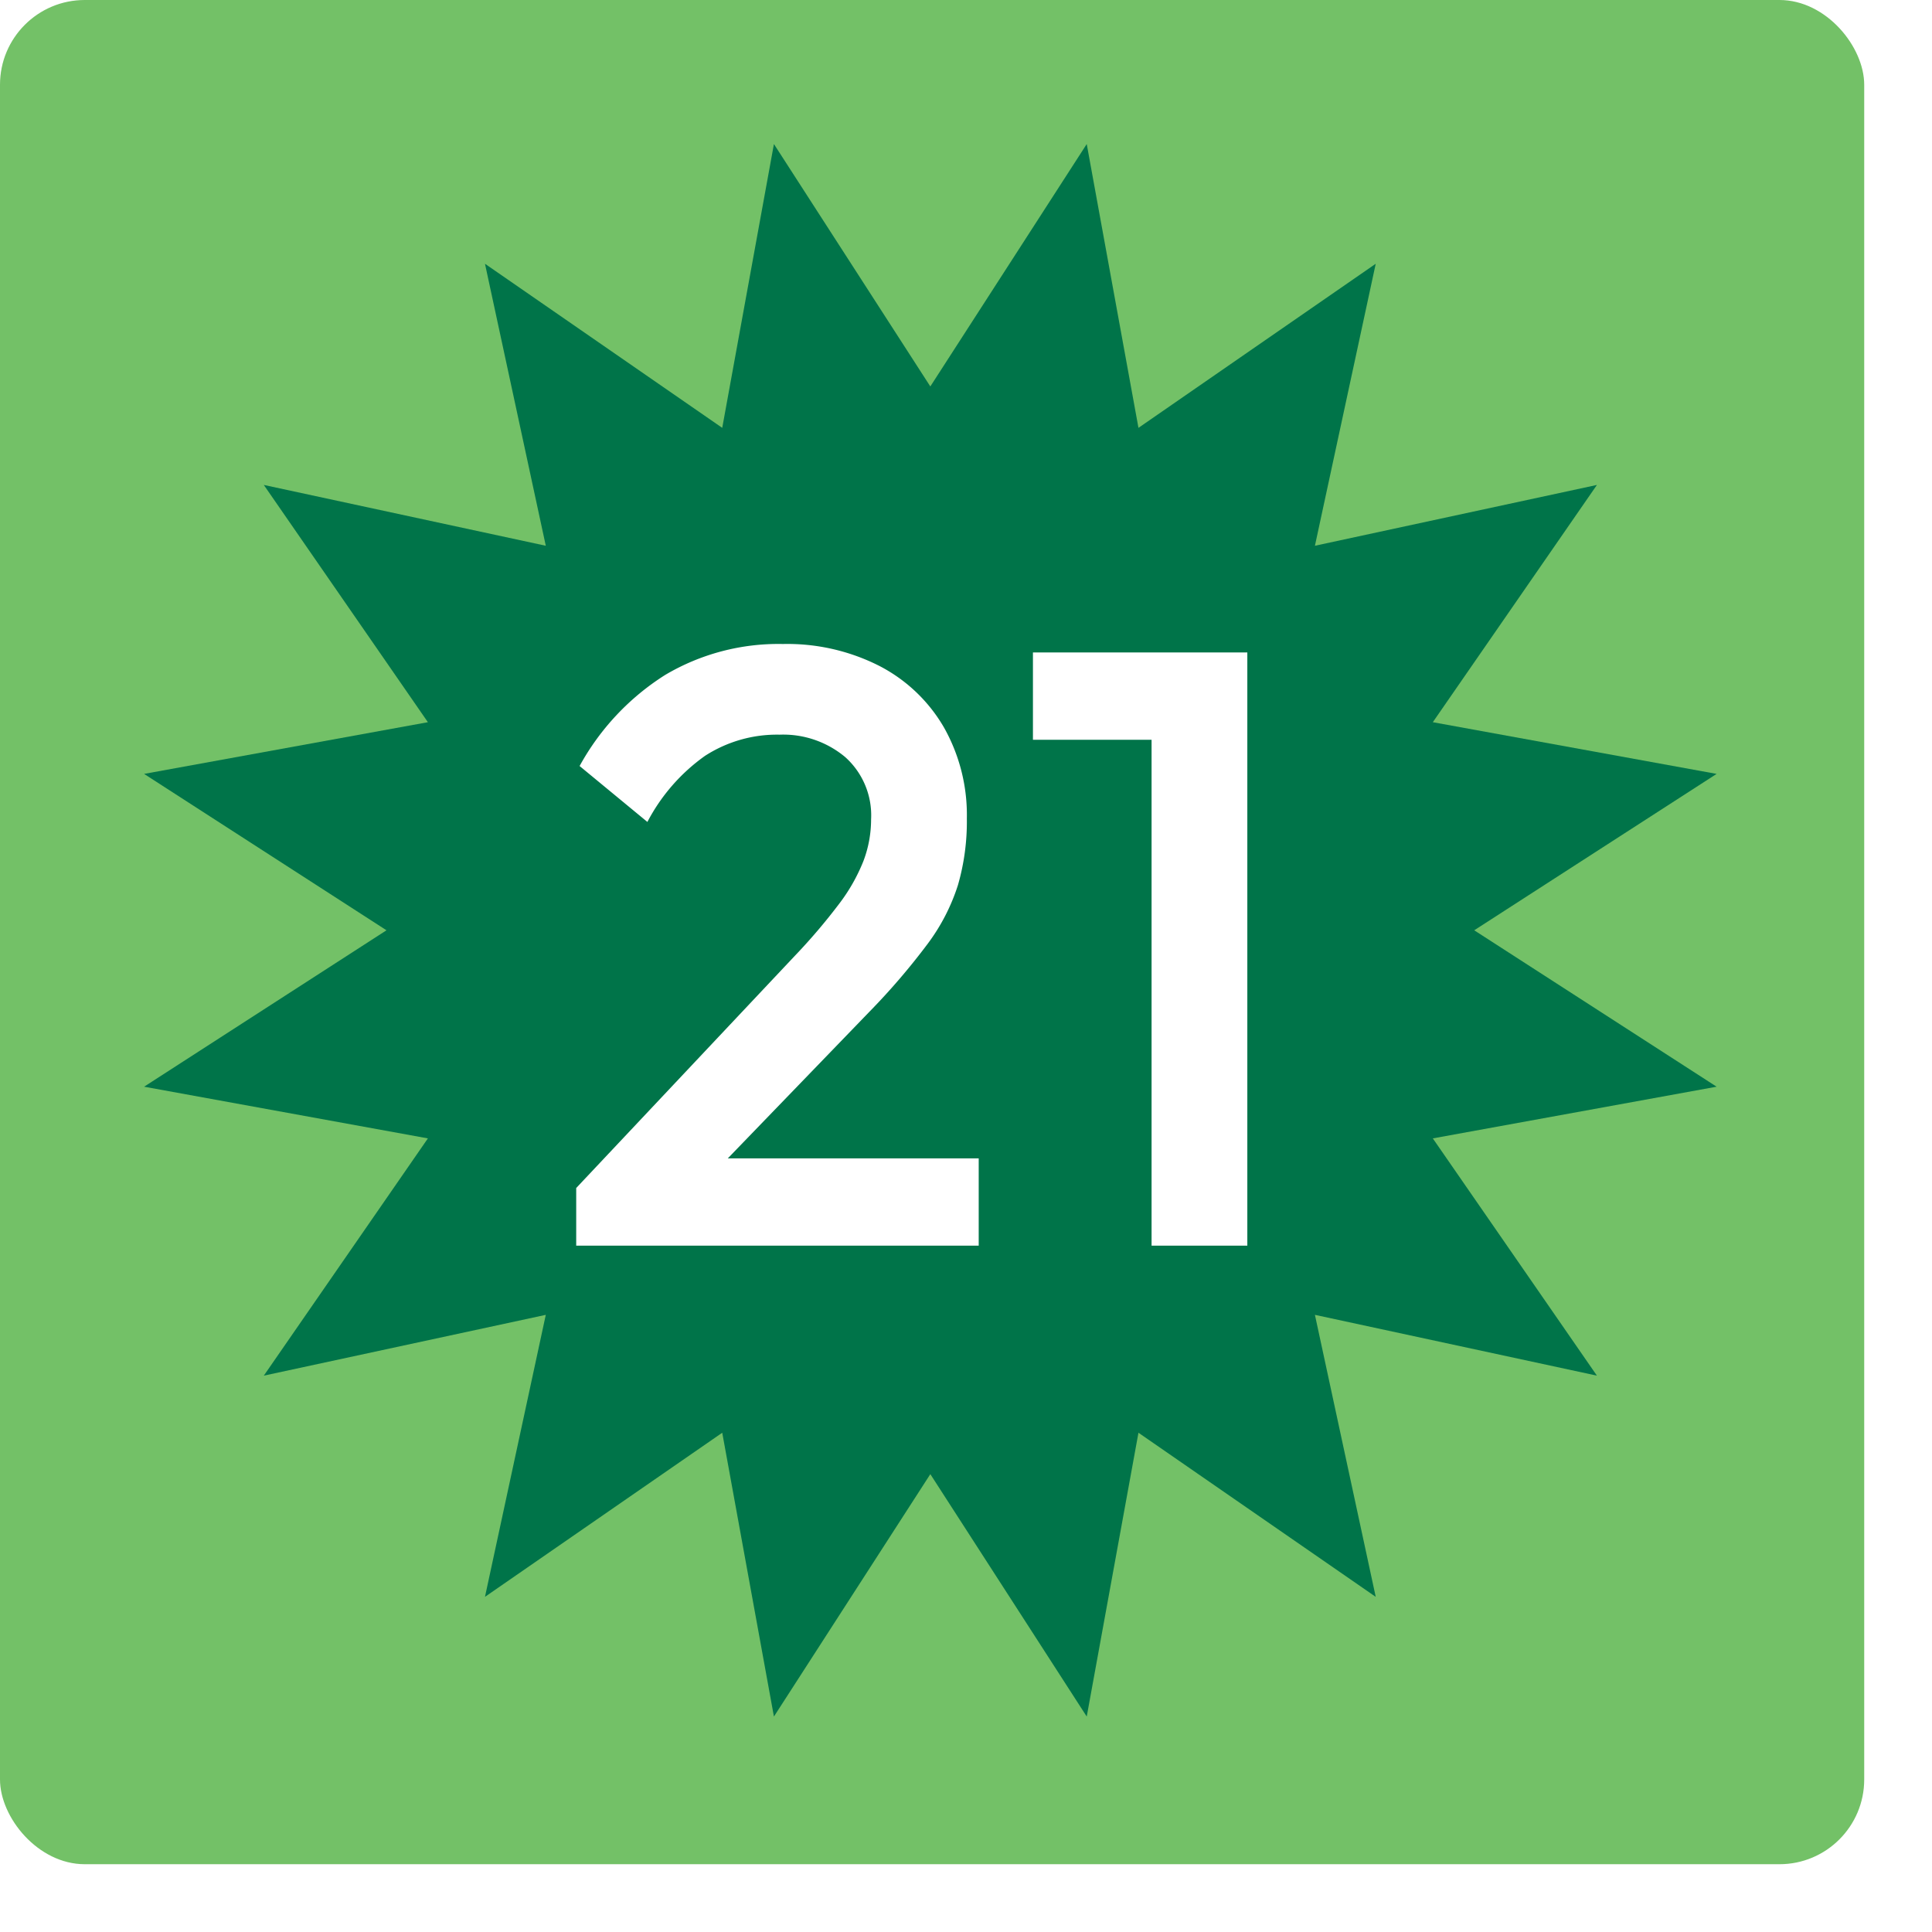 <svg xmlns="http://www.w3.org/2000/svg" xmlns:xlink="http://www.w3.org/1999/xlink" width="228" height="228" viewBox="0 0 228 228"><defs><filter id="Rectangle_1128" x="0" y="0" width="228" height="228" filterUnits="userSpaceOnUse"><feGaussianBlur></feGaussianBlur></filter></defs><g id="_21_Top" data-name="21_Top" transform="translate(-720 -3171)"><g transform="matrix(1, 0, 0, 1, 720, 3171)" filter="url(#Rectangle_1128)"><rect id="Rectangle_1128-2" data-name="Rectangle 1128" width="220" height="220" rx="10" fill="#73c167"></rect></g><path id="Path_1468" data-name="Path 1468" d="M7290.605,238.146l18.458-28.606,6.105,33.492,28-19.365-7.176,33.279,33.279-7.177-19.366,28,33.493,6.1-28.606,18.457,28.606,18.458-33.493,6.1,19.366,28-33.279-7.176,7.176,33.279-28-19.366-6.105,33.493-18.458-28.606-18.457,28.606-6.1-33.493-28,19.366,7.177-33.279-33.278,7.176,19.365-28-33.492-6.1,28.606-18.458-28.606-18.457,33.492-6.1-19.365-28,33.278,7.177-7.177-33.279,28,19.365,6.1-33.492Z" transform="translate(-6460.815 2978.46)" fill="#007449"></path><path id="Path_1492" data-name="Path 1492" d="M68,93.2,93.8,65.8A69.564,69.564,0,0,0,99,59.7a21.3,21.3,0,0,0,2.9-5.1,13.852,13.852,0,0,0,.9-4.9,9.222,9.222,0,0,0-3.05-7.35A11.39,11.39,0,0,0,92,39.7a15.644,15.644,0,0,0-8.8,2.5A22.1,22.1,0,0,0,76.4,50l-8-6.6A29.453,29.453,0,0,1,78.5,32.65,26.21,26.21,0,0,1,92.4,29a23.969,23.969,0,0,1,11.4,2.6,18.75,18.75,0,0,1,7.6,7.25,21.018,21.018,0,0,1,2.7,10.75,26.96,26.96,0,0,1-1.05,7.85,23.469,23.469,0,0,1-3.55,6.9,80.254,80.254,0,0,1-6.9,8.05L82.8,92.9Zm0,6.8V93.2l9.9-3.5h37.6V100Zm67.9,0V30h11.3v70Zm-14-59.7V30h24.3V40.3Z" transform="translate(720 3218)" fill="#fff"></path></g></svg>